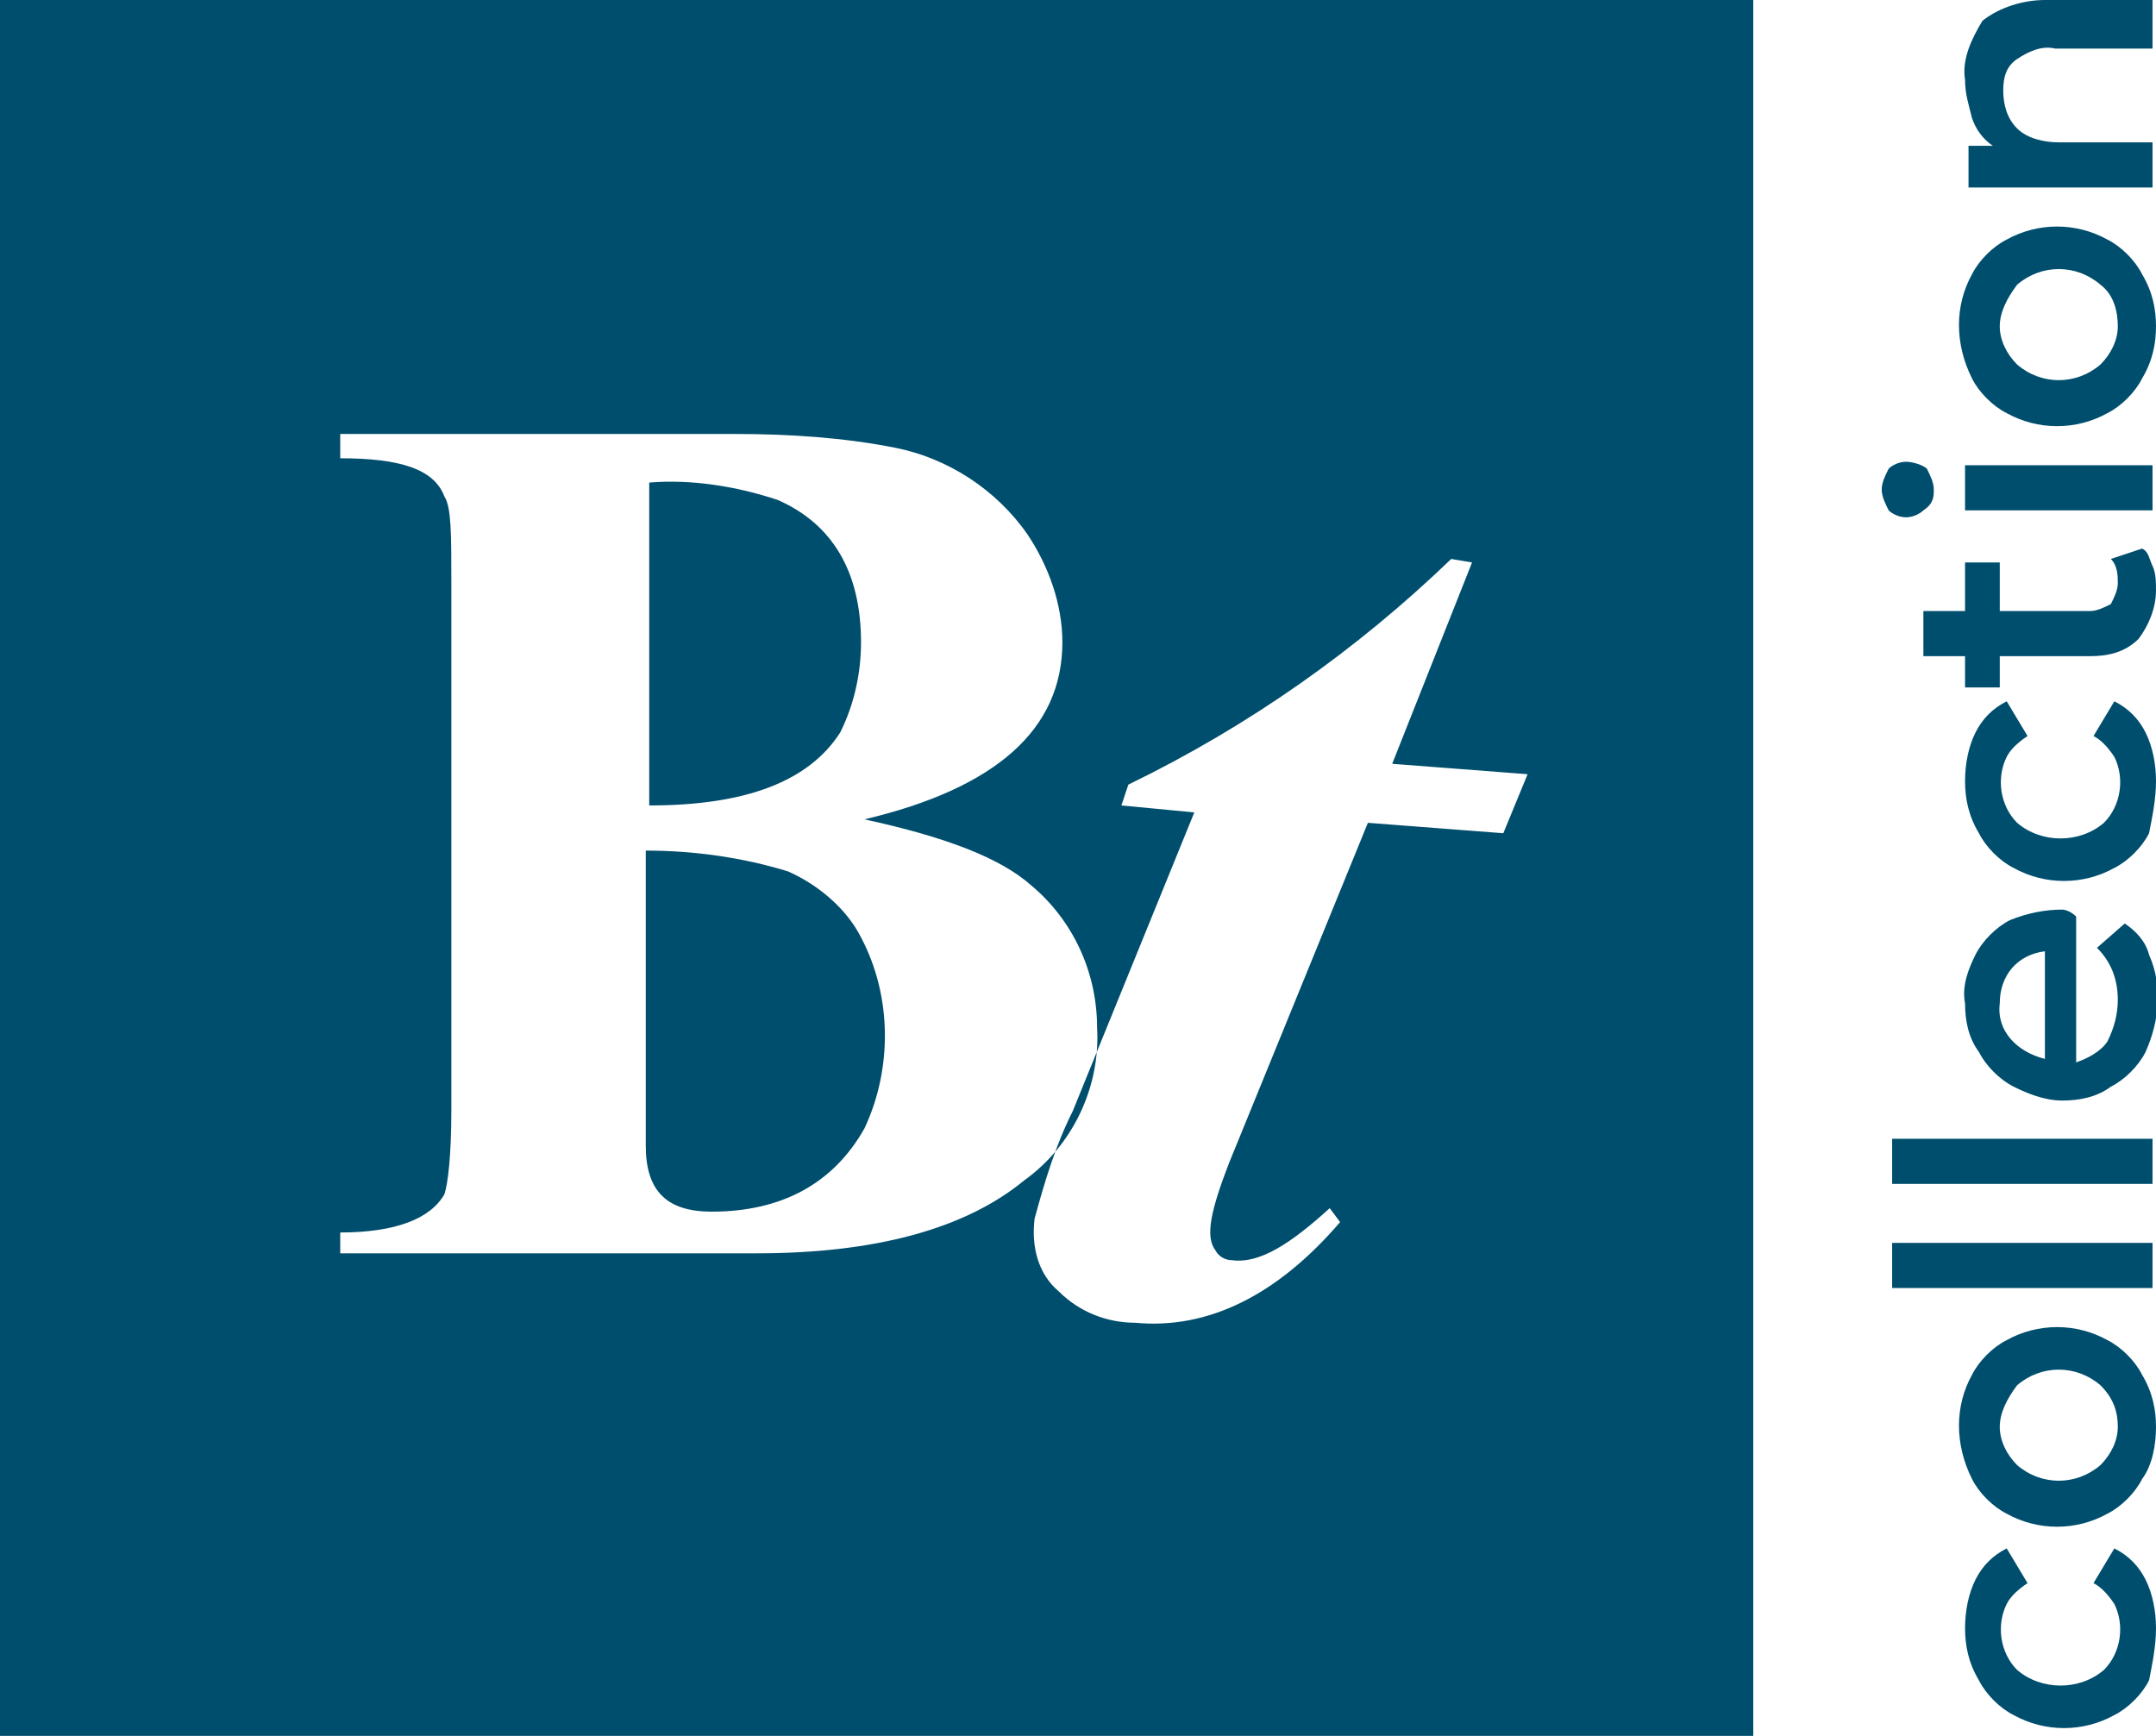 <?xml version="1.0" encoding="utf-8"?>
<!-- Generator: Adobe Illustrator 26.2.1, SVG Export Plug-In . SVG Version: 6.00 Build 0)  -->
<svg version="1.1" id="Layer_1" xmlns="http://www.w3.org/2000/svg" xmlns:xlink="http://www.w3.org/1999/xlink" x="0px" y="0px"
	 width="62.1px" height="50px" viewBox="0 0 62.1 50" style="enable-background:new 0 0 62.1 50;" xml:space="preserve">
<style type="text/css">
	.st0{fill-rule:evenodd;clip-rule:evenodd;fill:#004E6D;}
</style>
<path id="collection" class="st0" d="M0,0h50.5v50H0V0z M22.7,25.1c0.9,0.4,1.7,1.1,2.1,1.9c0.9,1.7,0.9,3.8,0.1,5.5
	c-0.9,1.6-2.4,2.4-4.4,2.4c-1.3,0-1.9-0.6-1.9-1.9l0-8.5C20,24.5,21.4,24.7,22.7,25.1 M30.6,18.5c0-1.1-0.4-2.2-1-3.1
	c-0.9-1.3-2.3-2.2-3.8-2.5c-1.5-0.3-3.1-0.4-4.6-0.4H9.8v0.7c1.7,0,2.7,0.3,3,1.1c0.2,0.3,0.2,1.1,0.2,2.4v15.3
	c0,1.3-0.1,2.1-0.2,2.4c-0.4,0.7-1.4,1.1-3,1.1v0.6h12c3.4,0,6-0.7,7.7-2.1c1.4-1,2.2-2.7,2.1-4.4c0-1.6-0.7-3.1-1.9-4.1
	c-0.9-0.8-2.5-1.4-4.8-1.9C28.7,22.7,30.6,21,30.6,18.5L30.6,18.5L30.6,18.5z M22.4,14.4c1.6,0.7,2.4,2.1,2.4,4.1
	c0,0.9-0.2,1.8-0.6,2.6c-0.9,1.4-2.7,2.1-5.5,2.1v-9.3C19.9,13.8,21.2,14,22.4,14.4L22.4,14.4L22.4,14.4z M41.8,16.1l0.6,0.1
	L40.1,22l3.9,0.3l-0.7,1.7l-3.9-0.3l-4,9.8c-0.5,1.3-0.7,2.1-0.4,2.5c0.1,0.2,0.3,0.3,0.5,0.3c0.8,0.1,1.7-0.5,2.8-1.5l0.3,0.4
	c-1.8,2.1-3.8,3.1-5.9,2.9c-0.8,0-1.6-0.3-2.2-0.9c-0.6-0.5-0.8-1.3-0.7-2.1c0.3-1.1,0.6-2.1,1.1-3.1l3.5-8.6l-2.1-0.2l0.2-0.6
	C36,20.9,39.1,18.7,41.8,16.1 M62.1,46.9c0-0.5-0.1-1-0.3-1.4c-0.2-0.4-0.5-0.7-0.9-0.9l-0.6,1c0.2,0.1,0.4,0.3,0.6,0.6
	c0.3,0.6,0.2,1.4-0.3,1.9c-0.7,0.6-1.8,0.6-2.5,0c-0.5-0.5-0.6-1.3-0.3-1.9c0.1-0.2,0.3-0.4,0.6-0.6l-0.6-1
	c-0.4,0.2-0.7,0.5-0.9,0.9c-0.2,0.4-0.3,0.9-0.3,1.4c0,0.5,0.1,1,0.4,1.5c0.2,0.4,0.6,0.8,1,1c0.9,0.5,2,0.5,2.9,0
	c0.4-0.2,0.8-0.6,1-1C62,47.9,62.1,47.4,62.1,46.9L62.1,46.9L62.1,46.9z M62.1,41.1c0-0.5-0.1-1-0.4-1.5c-0.2-0.4-0.6-0.8-1-1
	c-0.9-0.5-2-0.5-2.9,0c-0.4,0.2-0.8,0.6-1,1c-0.5,0.9-0.5,2,0,3c0.2,0.4,0.6,0.8,1,1c0.9,0.5,2,0.5,2.9,0c0.4-0.2,0.8-0.6,1-1
	C62,42.2,62.1,41.6,62.1,41.1L62.1,41.1L62.1,41.1z M61,41.1c0,0.4-0.2,0.8-0.5,1.1c-0.7,0.6-1.7,0.6-2.4,0
	c-0.3-0.3-0.5-0.7-0.5-1.1c0-0.4,0.2-0.8,0.5-1.2c0.7-0.6,1.7-0.6,2.4,0C60.9,40.3,61,40.7,61,41.1L61,41.1L61,41.1z M62,37.1v-1.3
	h-7.5v1.3H62L62,37.1z M62,34.1v-1.3h-7.5v1.3H62z M59.4,26.2c-0.5,0-1,0.1-1.5,0.3c-0.4,0.2-0.8,0.6-1,1c-0.2,0.4-0.4,0.9-0.3,1.4
	c0,0.5,0.1,1,0.4,1.4c0.2,0.4,0.6,0.8,1,1c0.4,0.2,0.9,0.4,1.4,0.4c0.5,0,1-0.1,1.4-0.4c0.4-0.2,0.8-0.6,1-1
	c0.4-0.9,0.5-1.9,0.1-2.8c-0.1-0.4-0.4-0.7-0.7-0.9l-0.8,0.7c0.4,0.4,0.6,0.9,0.6,1.5c0,0.4-0.1,0.8-0.3,1.2
	c-0.2,0.3-0.6,0.5-0.9,0.6v-4.2C59.6,26.2,59.4,26.2,59.4,26.2L59.4,26.2L59.4,26.2z M57.6,28.9c0-0.8,0.5-1.4,1.3-1.5v3.1
	C58.1,30.3,57.5,29.7,57.6,28.9L57.6,28.9z M62.1,22.5c0-0.5-0.1-1-0.3-1.4c-0.2-0.4-0.5-0.7-0.9-0.9l-0.6,1
	c0.2,0.1,0.4,0.3,0.6,0.6c0.3,0.6,0.2,1.4-0.3,1.9c-0.7,0.6-1.8,0.6-2.5,0c-0.5-0.5-0.6-1.3-0.3-1.9c0.1-0.2,0.3-0.4,0.6-0.6l-0.6-1
	c-0.4,0.2-0.7,0.5-0.9,0.9c-0.2,0.4-0.3,0.9-0.3,1.4c0,0.5,0.1,1,0.4,1.5c0.2,0.4,0.6,0.8,1,1c0.9,0.5,2,0.5,2.9,0
	c0.4-0.2,0.8-0.6,1-1C62,23.5,62.1,23,62.1,22.5L62.1,22.5L62.1,22.5z M60.8,16.1c0.2,0.2,0.2,0.5,0.2,0.7c0,0.2-0.1,0.4-0.2,0.6
	c-0.2,0.1-0.4,0.2-0.6,0.2h-2.6v-1.4h-1v1.4h-1.2v1.3h1.2v0.9h1v-0.9h2.6c0.5,0,1-0.1,1.4-0.5c0.3-0.4,0.5-0.9,0.5-1.4
	c0-0.2,0-0.5-0.1-0.7c-0.1-0.2-0.1-0.4-0.3-0.5L60.8,16.1z M62,14.7v-1.3h-5.4v1.3L62,14.7L62,14.7z M55.7,14.1
	c0-0.2-0.1-0.4-0.2-0.6c-0.1-0.1-0.4-0.2-0.6-0.2c-0.2,0-0.4,0.1-0.5,0.2c-0.1,0.2-0.2,0.4-0.2,0.6c0,0.2,0.1,0.4,0.2,0.6
	c0.1,0.1,0.3,0.2,0.5,0.2c0.2,0,0.4-0.1,0.5-0.2C55.7,14.5,55.7,14.3,55.7,14.1L55.7,14.1L55.7,14.1z M62.1,9.4c0-0.5-0.1-1-0.4-1.5
	c-0.2-0.4-0.6-0.8-1-1c-0.9-0.5-2-0.5-2.9,0c-0.4,0.2-0.8,0.6-1,1c-0.5,0.9-0.5,2,0,3c0.2,0.4,0.6,0.8,1,1c0.9,0.5,2,0.5,2.9,0
	c0.4-0.2,0.8-0.6,1-1C62,10.4,62.1,9.9,62.1,9.4L62.1,9.4L62.1,9.4z M61,9.4c0,0.4-0.2,0.8-0.5,1.1c-0.7,0.6-1.7,0.6-2.4,0
	c-0.3-0.3-0.5-0.7-0.5-1.1c0-0.4,0.2-0.8,0.5-1.2c0.7-0.6,1.7-0.6,2.4,0C60.9,8.5,61,9,61,9.4L61,9.4L61,9.4z M56.6,2.3
	c0,0.4,0.1,0.7,0.2,1.1c0.1,0.3,0.3,0.6,0.6,0.8h-0.7v1.2H62V4.1h-2.7c-0.4,0-0.9-0.1-1.2-0.4c-0.3-0.3-0.4-0.7-0.4-1.1
	c0-0.4,0.1-0.7,0.4-0.9c0.3-0.2,0.7-0.4,1.1-0.3H62V0h-3.1c-0.6,0-1.3,0.2-1.8,0.6C56.8,1.1,56.5,1.7,56.6,2.3L56.6,2.3L56.6,2.3z"
	/>
</svg>
